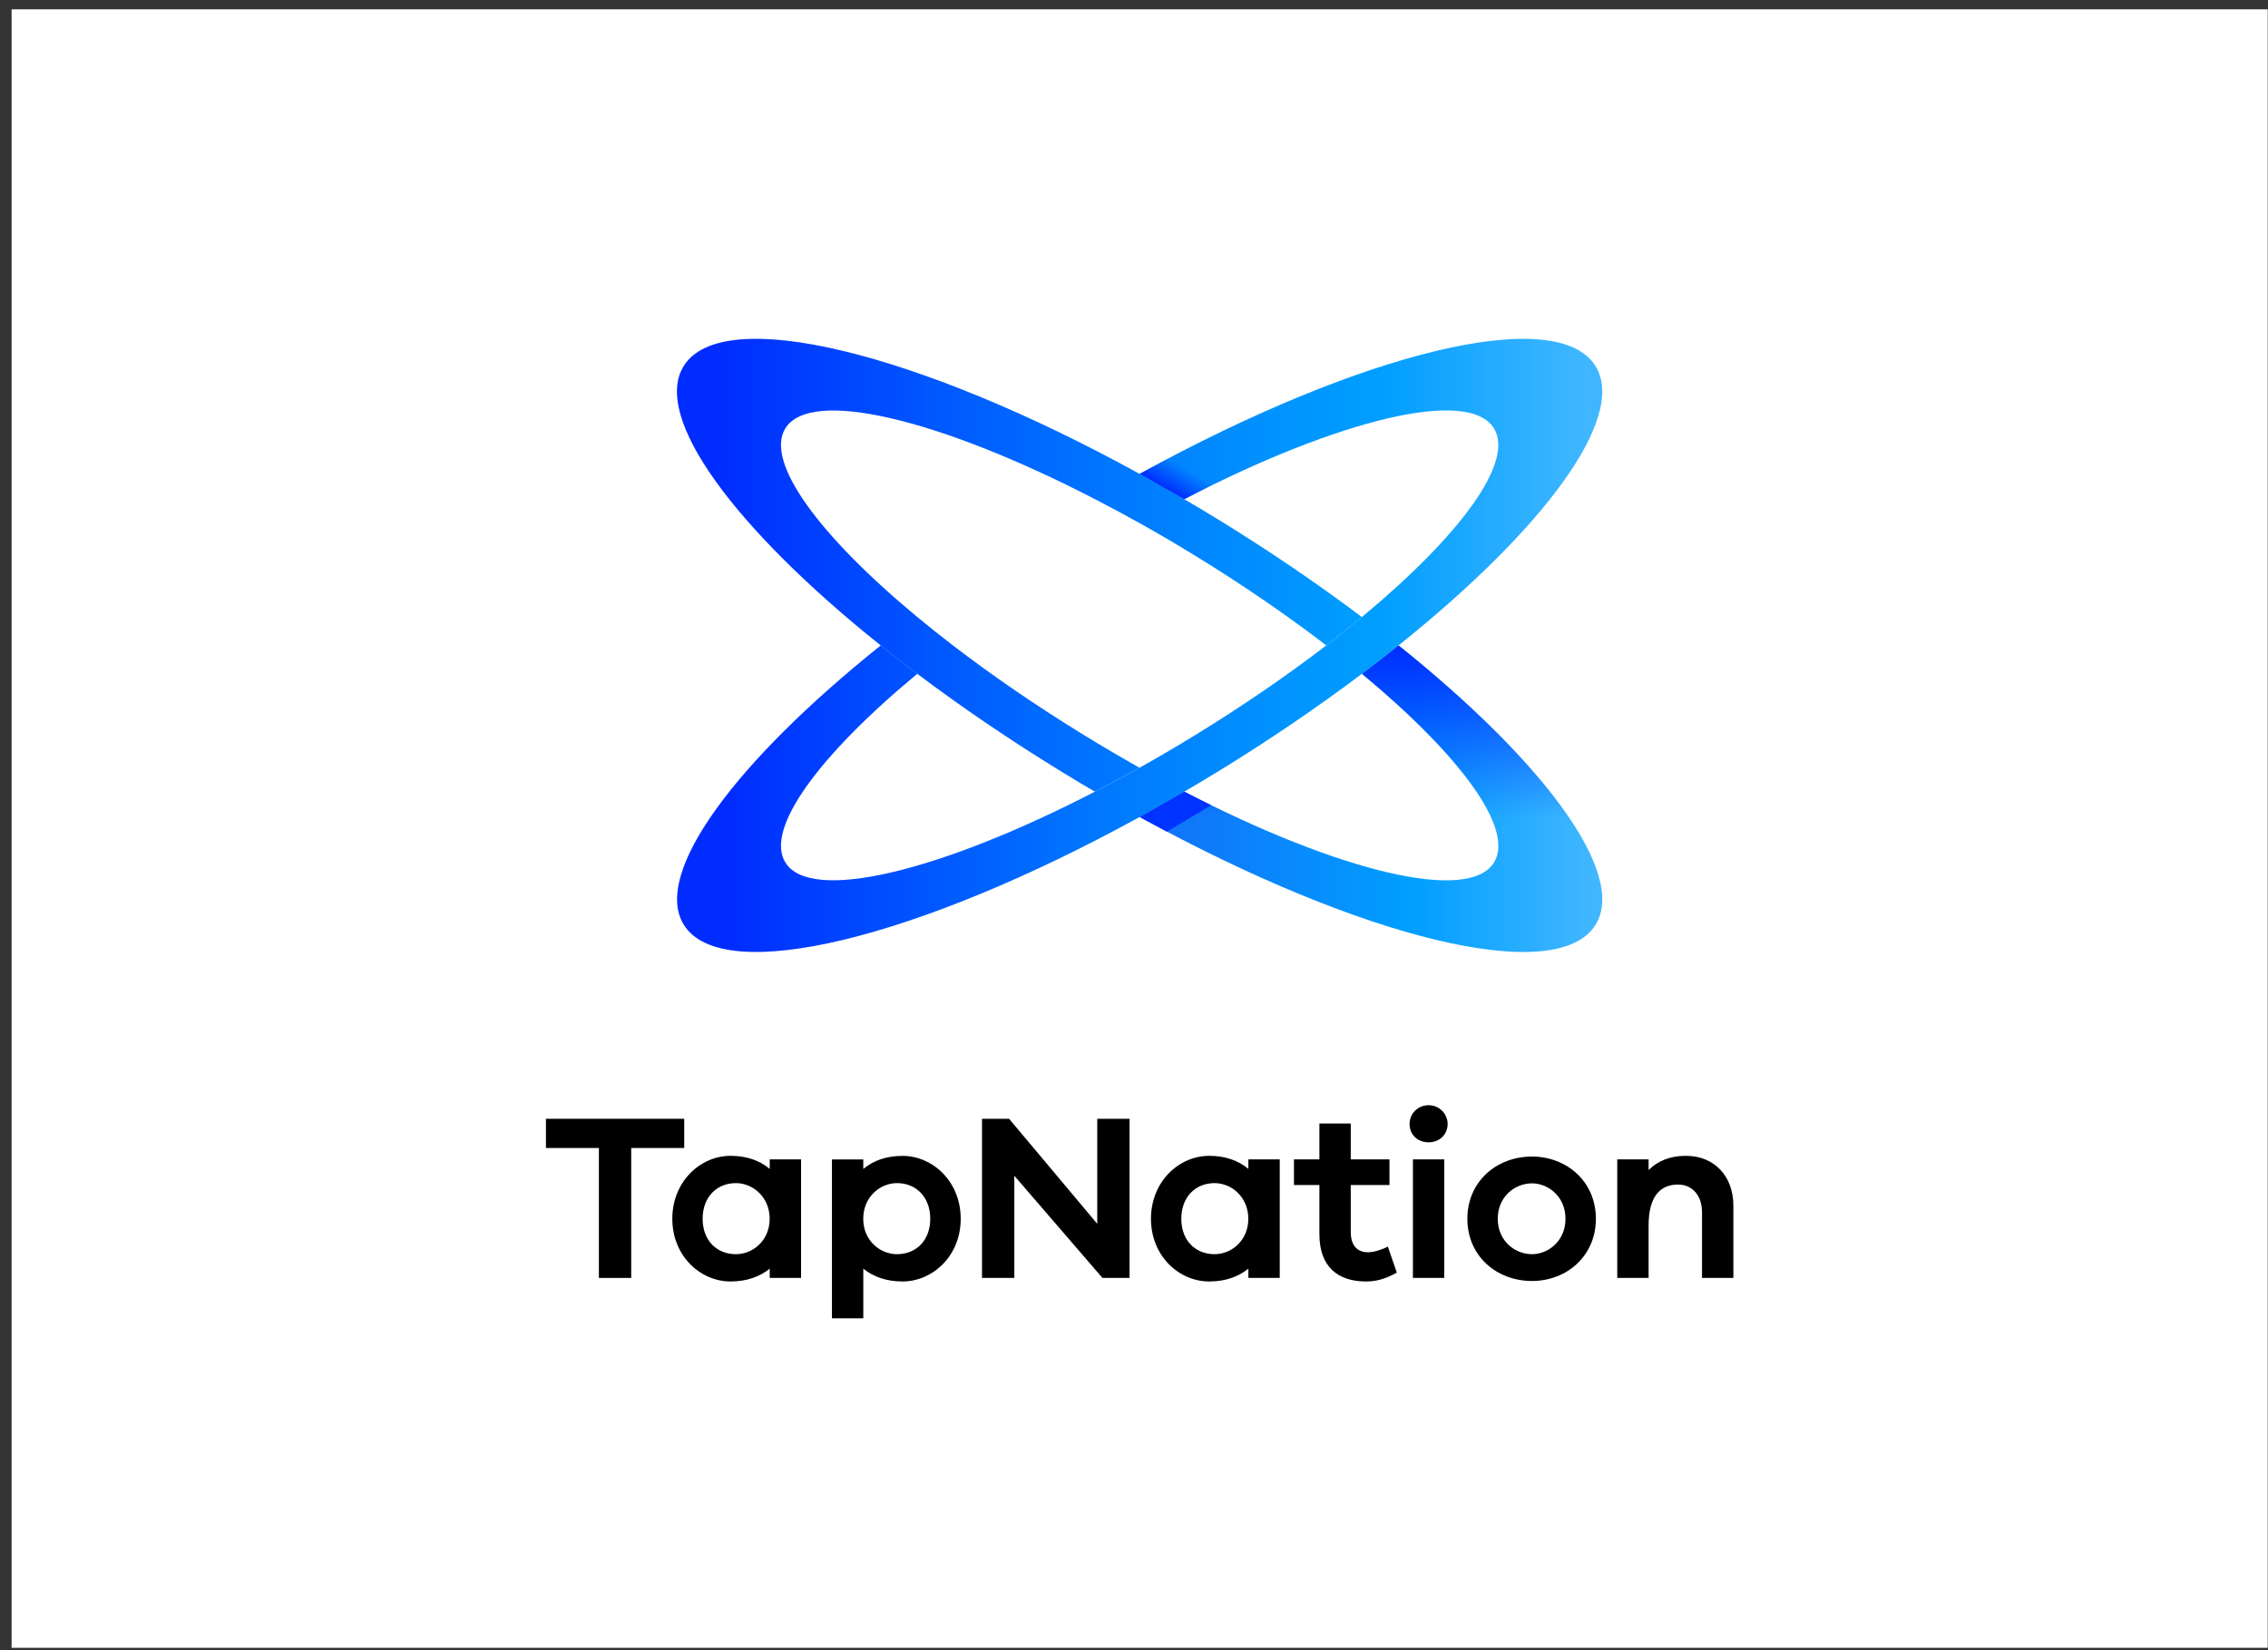 <?xml version="1.0" encoding="UTF-8"?> <svg xmlns="http://www.w3.org/2000/svg" width="191" height="139" viewBox="0 0 191 139" fill="none"><rect x="0" y="0" width="191" height="139" fill="#333333" stroke="none"/> <rect x="0.977" y="0.786" width="190" height="138" fill="white"></rect> <path d="M53.157 96.69V107.634H50.436V96.69H45.977V94.231H57.621V96.69H53.157Z" fill="black"></path> <path d="M67.462 107.634H64.822V106.853C63.98 107.534 62.882 107.932 61.522 107.932C58.982 107.932 56.619 105.79 56.619 102.651C56.619 99.512 58.982 97.35 61.522 97.35C62.882 97.35 63.98 97.748 64.822 98.449V97.647H67.462V107.634V107.634ZM64.817 102.651C64.817 100.812 63.396 99.648 61.975 99.648C60.373 99.648 59.173 100.807 59.173 102.651C59.173 104.495 60.373 105.634 61.975 105.634C63.401 105.634 64.817 104.49 64.817 102.651Z" fill="black"></path> <path d="M80.906 102.651C80.906 105.79 78.543 107.932 76.003 107.932C74.642 107.932 73.544 107.534 72.703 106.853V111.035H70.062V97.652H72.703V98.454C73.544 97.753 74.642 97.355 76.003 97.355C78.543 97.35 80.906 99.512 80.906 102.651V102.651ZM78.341 102.651C78.341 100.812 77.142 99.648 75.539 99.648C74.118 99.648 72.698 100.807 72.698 102.651C72.698 104.495 74.118 105.634 75.539 105.634C77.142 105.634 78.341 104.49 78.341 102.651Z" fill="black"></path> <path d="M95.125 107.634H92.843L85.421 99.028V107.634H82.7V94.231H84.982L92.404 103.074V94.231H95.125V107.634Z" fill="black"></path> <path d="M107.773 107.634H105.132V106.853C104.291 107.534 103.192 107.932 101.832 107.932C99.292 107.932 96.929 105.79 96.929 102.651C96.929 99.512 99.292 97.35 101.832 97.35C103.192 97.35 104.291 97.748 105.132 98.449V97.647H107.773V107.634V107.634ZM105.127 102.651C105.127 100.812 103.706 99.648 102.285 99.648C100.683 99.648 99.484 100.807 99.484 102.651C99.484 104.495 100.683 105.634 102.285 105.634C103.706 105.634 105.127 104.49 105.127 102.651Z" fill="black"></path> <path d="M117.634 107.191C116.596 107.75 115.875 107.932 115.034 107.932C112.67 107.932 111.113 106.692 111.113 103.951V99.809H108.972V97.647H111.113V94.629H113.754V97.647H117.014V99.809H113.754V103.749C113.754 104.949 114.333 105.473 115.215 105.473C115.673 105.473 116.354 105.271 116.878 104.994L117.634 107.191V107.191Z" fill="black"></path> <path d="M121.912 94.669C121.912 95.551 121.231 96.211 120.309 96.211C119.367 96.211 118.707 95.551 118.707 94.669C118.707 93.828 119.367 93.087 120.309 93.087C121.231 93.087 121.912 93.828 121.912 94.669ZM118.989 107.634V97.647H121.629V107.634H118.989Z" fill="black"></path> <path d="M134.398 102.651C134.398 105.79 131.939 107.891 129.016 107.891C126.033 107.891 123.574 105.79 123.574 102.651C123.574 99.512 126.033 97.411 129.016 97.411C131.934 97.411 134.398 99.512 134.398 102.651ZM131.838 102.651C131.838 100.792 130.397 99.668 129.016 99.668C127.575 99.668 126.134 100.787 126.134 102.651C126.134 104.515 127.575 105.634 129.016 105.634C130.397 105.634 131.838 104.51 131.838 102.651Z" fill="black"></path> <path d="M145.977 101.552V107.634H143.336V102.112C143.336 100.711 142.535 99.769 141.316 99.769C139.814 99.769 138.837 100.771 138.837 103.21V107.634H136.197V97.647H138.837V98.549C139.618 97.768 140.656 97.35 141.976 97.35C144.38 97.35 145.977 99.068 145.977 101.552V101.552Z" fill="black"></path> <path d="M134.377 30.848C131.143 25.567 114.641 29.654 95.977 39.908C97.221 40.593 98.471 41.303 99.731 42.039C112.771 35.302 123.7 32.622 125.817 36.083C127.55 38.915 122.95 45.123 114.696 51.966C113.744 52.757 112.746 53.553 111.698 54.354C108.402 56.883 104.669 59.453 100.613 61.937C99.05 62.895 97.504 63.802 95.972 64.658C94.702 65.369 93.452 66.039 92.218 66.674C79.177 73.411 68.248 76.091 66.132 72.63C64.399 69.798 68.999 63.59 77.253 56.747C76.195 55.951 75.167 55.155 74.174 54.359C61.91 64.175 54.936 73.552 57.576 77.87C60.811 83.151 77.313 79.064 95.977 68.81C97.221 68.125 98.471 67.415 99.731 66.679C100.653 66.14 101.575 65.591 102.507 65.021C106.906 62.33 110.997 59.534 114.701 56.747C115.759 55.951 116.787 55.155 117.78 54.359C130.044 44.548 137.018 35.166 134.377 30.848V30.848Z" fill="url(#paint0_linear_1119_60)"></path> <path d="M91.336 61.942C87.285 59.458 83.546 56.889 80.251 54.359C79.208 53.558 78.205 52.762 77.253 51.971C68.999 45.128 64.399 38.92 66.132 36.088C68.253 32.627 79.183 35.307 92.218 42.044C93.452 42.684 94.707 43.354 95.972 44.06C97.504 44.916 99.055 45.823 100.613 46.781C104.664 49.26 108.402 51.835 111.693 54.359C112.741 53.558 113.739 52.762 114.691 51.971C110.987 49.184 106.896 46.393 102.497 43.697C101.57 43.127 100.643 42.578 99.721 42.039C98.461 41.303 97.211 40.588 95.967 39.908C77.303 29.649 60.801 25.567 57.566 30.848C54.921 35.166 61.899 44.544 74.164 54.359C75.156 55.155 76.184 55.951 77.243 56.747C80.946 59.534 85.038 62.325 89.436 65.021C90.364 65.591 91.286 66.14 92.208 66.679C93.442 66.039 94.697 65.369 95.962 64.663C94.445 63.807 92.893 62.9 91.336 61.942V61.942Z" fill="url(#paint1_linear_1119_60)"></path> <path d="M117.78 54.364C116.787 55.16 115.759 55.956 114.701 56.752C122.955 63.595 127.555 69.808 125.822 72.635C123.7 76.096 112.771 73.416 99.736 66.679C98.476 67.415 97.227 68.13 95.982 68.81C114.646 79.069 131.148 83.151 134.383 77.87C137.018 73.557 130.044 64.18 117.78 54.364V54.364Z" fill="url(#paint2_linear_1119_60)"></path> <path d="M117.78 54.364C116.787 55.16 115.759 55.956 114.701 56.752C122.955 63.595 127.555 69.808 125.822 72.635C123.7 76.096 112.771 73.416 99.736 66.679C98.476 67.415 97.227 68.13 95.982 68.81C114.646 79.069 131.148 83.151 134.383 77.87C137.018 73.557 130.044 64.18 117.78 54.364V54.364Z" fill="url(#paint3_linear_1119_60)"></path> <path d="M95.977 68.815L99.731 66.679L101.993 67.823L98.269 70.045L95.977 68.815Z" fill="#0033FF"></path> <path d="M99.731 42.044L95.977 39.913L98.647 38.477L102.673 40.573L99.731 42.044Z" fill="url(#paint4_linear_1119_60)"></path> <defs> <linearGradient id="paint0_linear_1119_60" x1="57.02" y1="54.359" x2="134.933" y2="54.359" gradientUnits="userSpaceOnUse"> <stop offset="0.056" stop-color="#002CFF"></stop> <stop offset="0.199" stop-color="#0049FF"></stop> <stop offset="0.452" stop-color="#0077FF"></stop> <stop offset="0.647" stop-color="#0093FF"></stop> <stop offset="0.759" stop-color="#009EFF"></stop> <stop offset="0.976" stop-color="#3FB6FF"></stop> </linearGradient> <linearGradient id="paint1_linear_1119_60" x1="57.009" y1="47.608" x2="114.691" y2="47.608" gradientUnits="userSpaceOnUse"> <stop offset="0.056" stop-color="#002CFF"></stop> <stop offset="0.383" stop-color="#0058FF"></stop> <stop offset="0.796" stop-color="#008AFF"></stop> <stop offset="1" stop-color="#009EFF"></stop> </linearGradient> <linearGradient id="paint2_linear_1119_60" x1="95.982" y1="67.273" x2="134.936" y2="67.273" gradientUnits="userSpaceOnUse"> <stop offset="0.056" stop-color="#1174F9"></stop> <stop offset="0.583" stop-color="#009EFF"></stop> <stop offset="0.987" stop-color="#42B7FF"></stop> </linearGradient> <linearGradient id="paint3_linear_1119_60" x1="115.459" y1="54.364" x2="115.459" y2="80.181" gradientUnits="userSpaceOnUse"> <stop stop-color="#002CFF"></stop> <stop offset="0.564" stop-color="#002CFF" stop-opacity="0"></stop> </linearGradient> <linearGradient id="paint4_linear_1119_60" x1="98.631" y1="41.445" x2="100.019" y2="39.041" gradientUnits="userSpaceOnUse"> <stop stop-color="#002CFF"></stop> <stop offset="0.226" stop-color="#0030FF" stop-opacity="0.731"></stop> <stop offset="0.837" stop-color="#0033FF" stop-opacity="0"></stop> </linearGradient> </defs> </svg> 